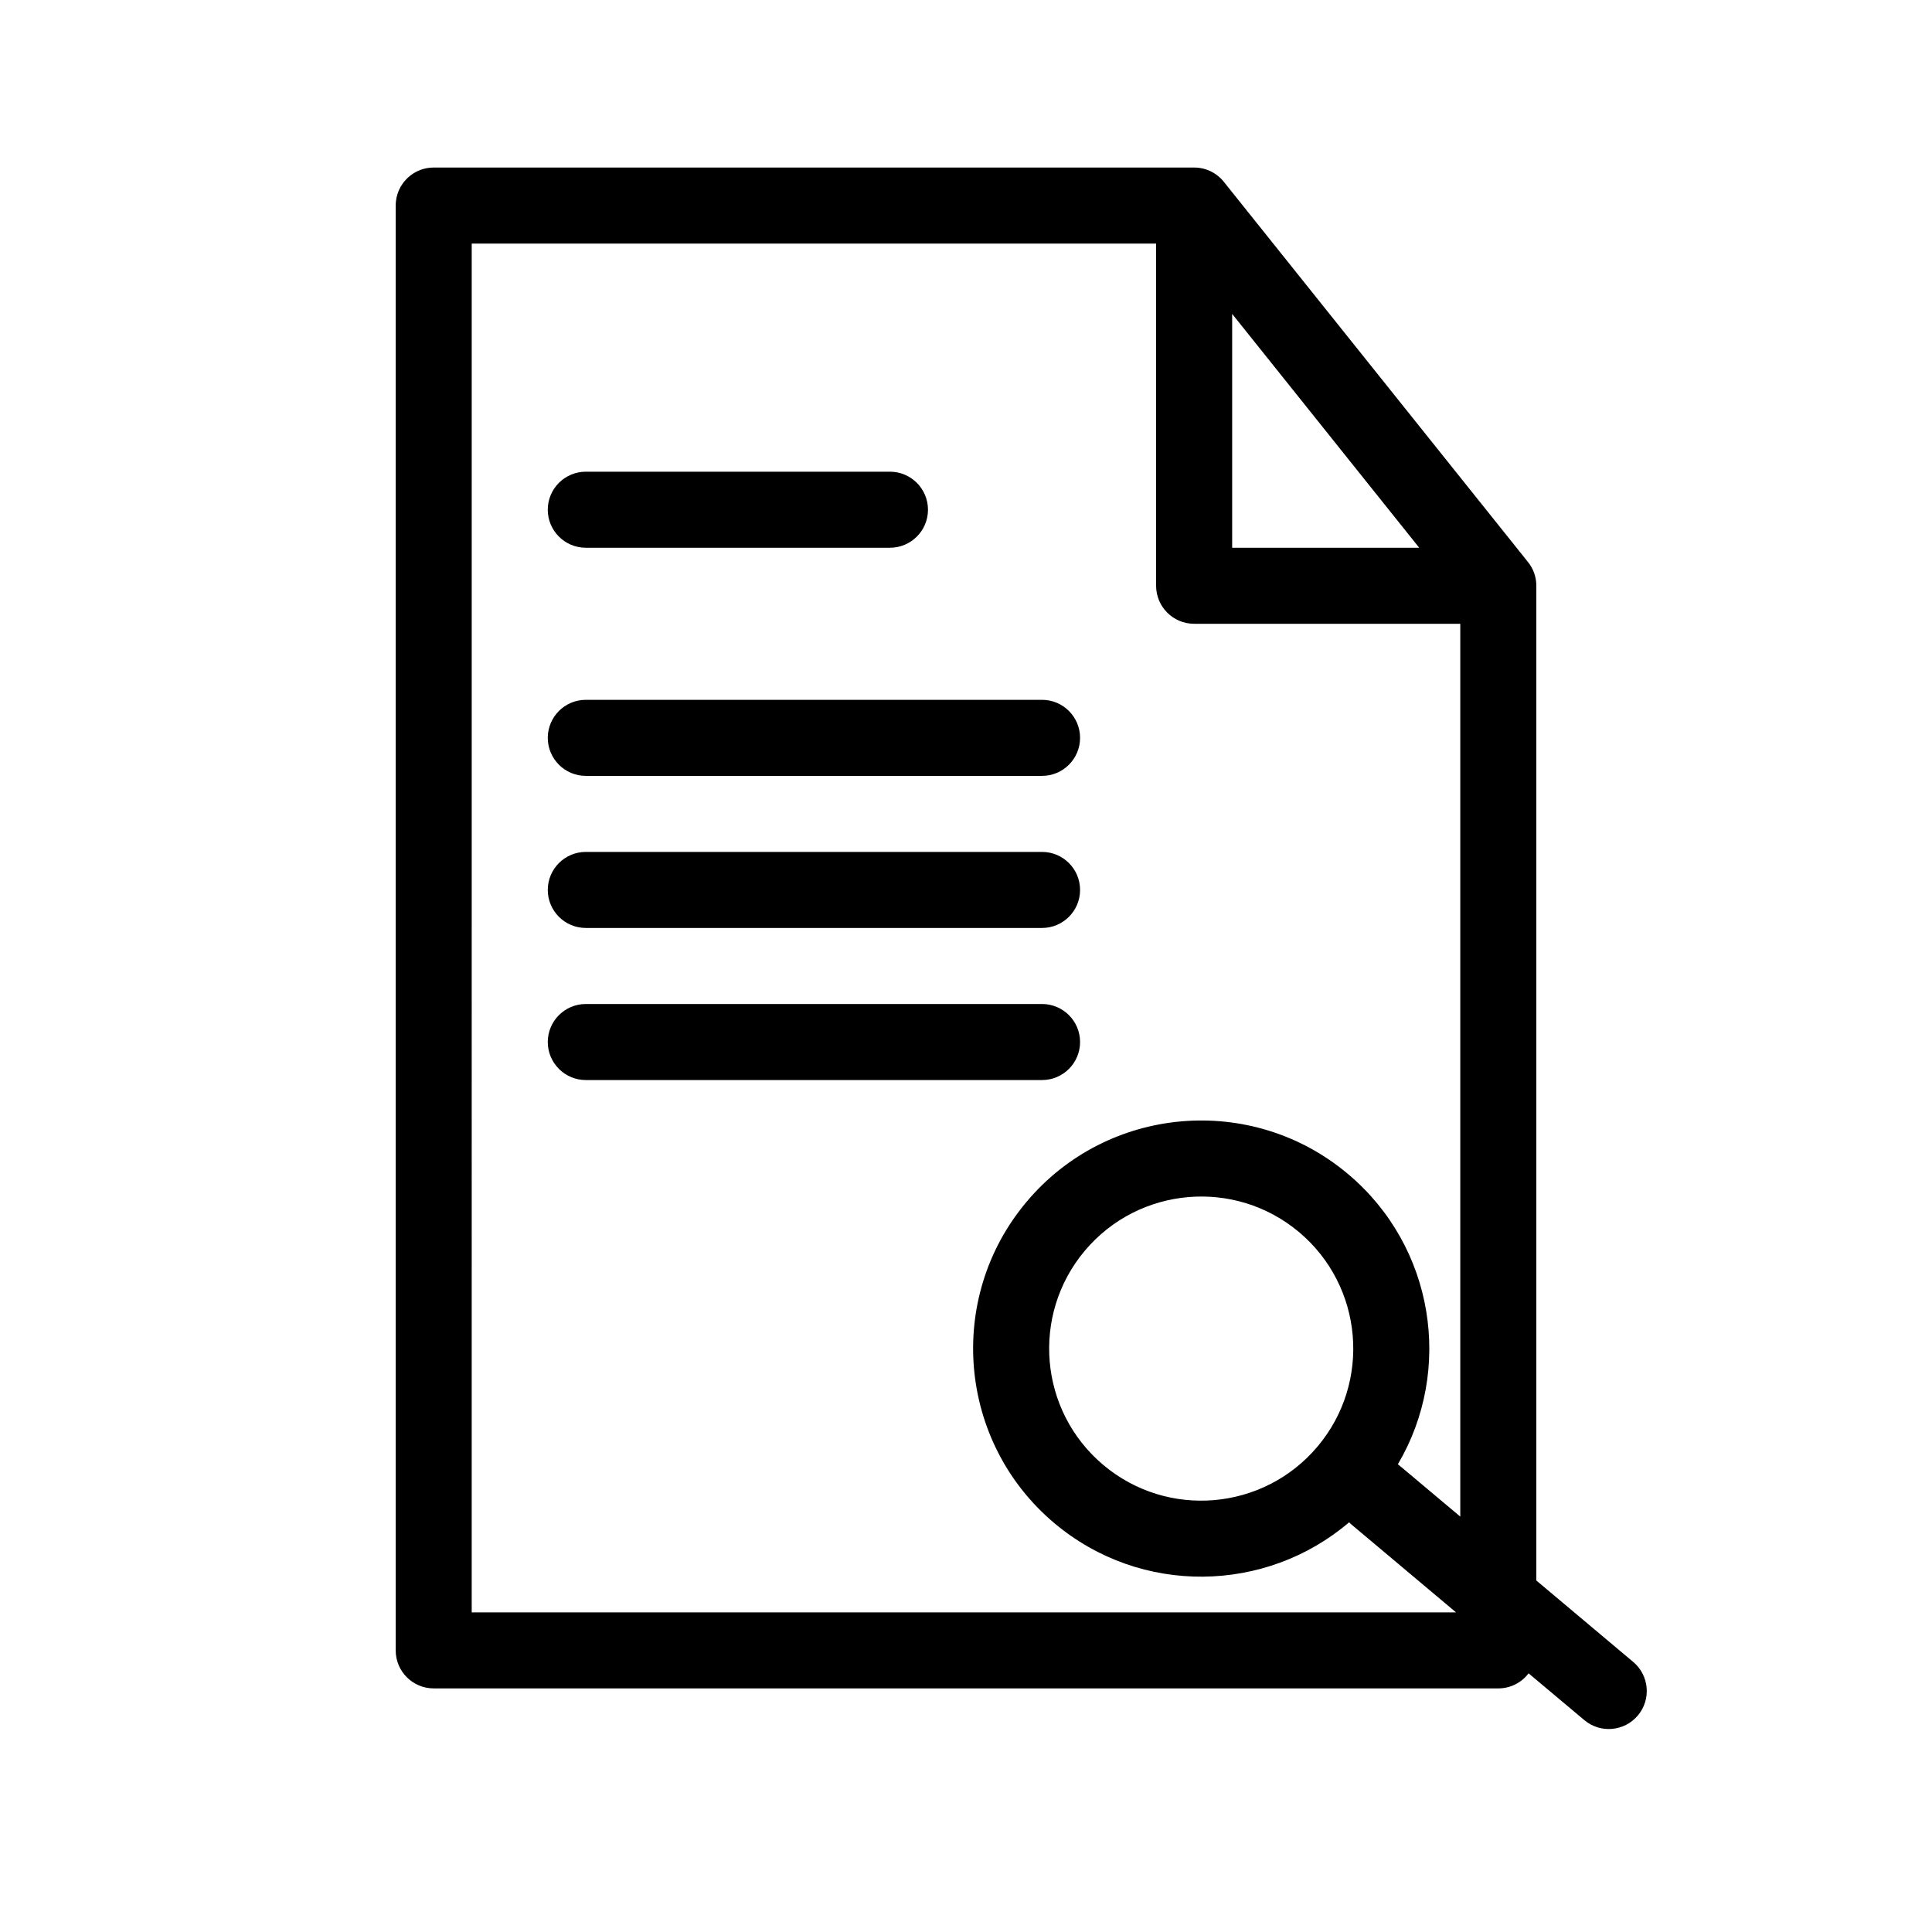 <?xml version="1.0" encoding="UTF-8"?>
<!-- Uploaded to: SVG Repo, www.svgrepo.com, Generator: SVG Repo Mixer Tools -->
<svg fill="#000000" width="800px" height="800px" version="1.1" viewBox="144 144 512 512" xmlns="http://www.w3.org/2000/svg">
 <path d="m258.91 188.4h201.55c1.832 0 3.547 0.484 5.016 1.332 0.949 0.543 1.816 1.246 2.582 2.113 0.098 0.141 0.219 0.262 0.32 0.402l80.508 100.64c1.414 1.734 2.258 3.93 2.258 6.352v263.61l25.676 21.582c4.25 3.566 4.816 9.934 1.227 14.188-3.566 4.25-9.934 4.816-14.184 1.23l-14.773-12.395c-1.832 2.418-4.734 3.988-8.02 3.988h-282.13c-5.562 0-10.078-4.512-10.078-10.074v-382.89l0.02-0.668 0.082-0.703 0.102-0.668 0.141-0.543 0.078-0.301c1.23-4.152 5.078-7.195 9.633-7.195zm10.098 382.89h260.85l-27.73-23.297c-0.199-0.18-0.422-0.359-0.602-0.562-22.066 18.82-55.16 19.508-78.09 0.242-25.535-21.465-28.859-59.633-7.398-85.164 21.465-25.555 59.633-28.879 85.184-7.394 22.934 19.266 27.953 51.973 13.223 76.941 0.219 0.16 0.441 0.34 0.664 0.523l15.879 13.34v-236.61h-70.531c-5.562 0-10.078-4.516-10.078-10.074v-90.688h-181.37zm162.47-95.824c14.309-17.027 39.762-19.246 56.789-4.938s19.227 39.762 4.918 56.789c-14.309 17.031-39.742 19.246-56.77 4.938-17.051-14.309-19.246-39.762-4.938-56.789zm-1.25-55.316c0-5.562-4.512-10.078-10.074-10.078h-120.91c-5.562 0-10.078 4.516-10.078 10.078s4.516 10.074 10.078 10.074h120.91c5.562 0 10.074-4.512 10.074-10.074zm0-40.305c0-5.562-4.512-10.078-10.074-10.078h-120.91c-5.562 0-10.078 4.516-10.078 10.078 0 5.559 4.516 10.074 10.078 10.074h120.91c5.562 0 10.074-4.516 10.074-10.074zm0-40.305c0-5.562-4.512-10.078-10.074-10.078h-120.91c-5.562 0-10.078 4.516-10.078 10.078 0 5.559 4.516 10.074 10.078 10.074h120.91c5.562 0 10.074-4.516 10.074-10.074zm40.305-50.383h49.574l-49.574-61.969zm-80.609-10.074c0-5.562-4.516-10.078-10.074-10.078h-80.609c-5.562 0-10.078 4.516-10.078 10.078 0 5.559 4.516 10.074 10.078 10.074h80.609c5.559 0 10.074-4.516 10.074-10.074z" fill-rule="evenodd"/>
</svg>